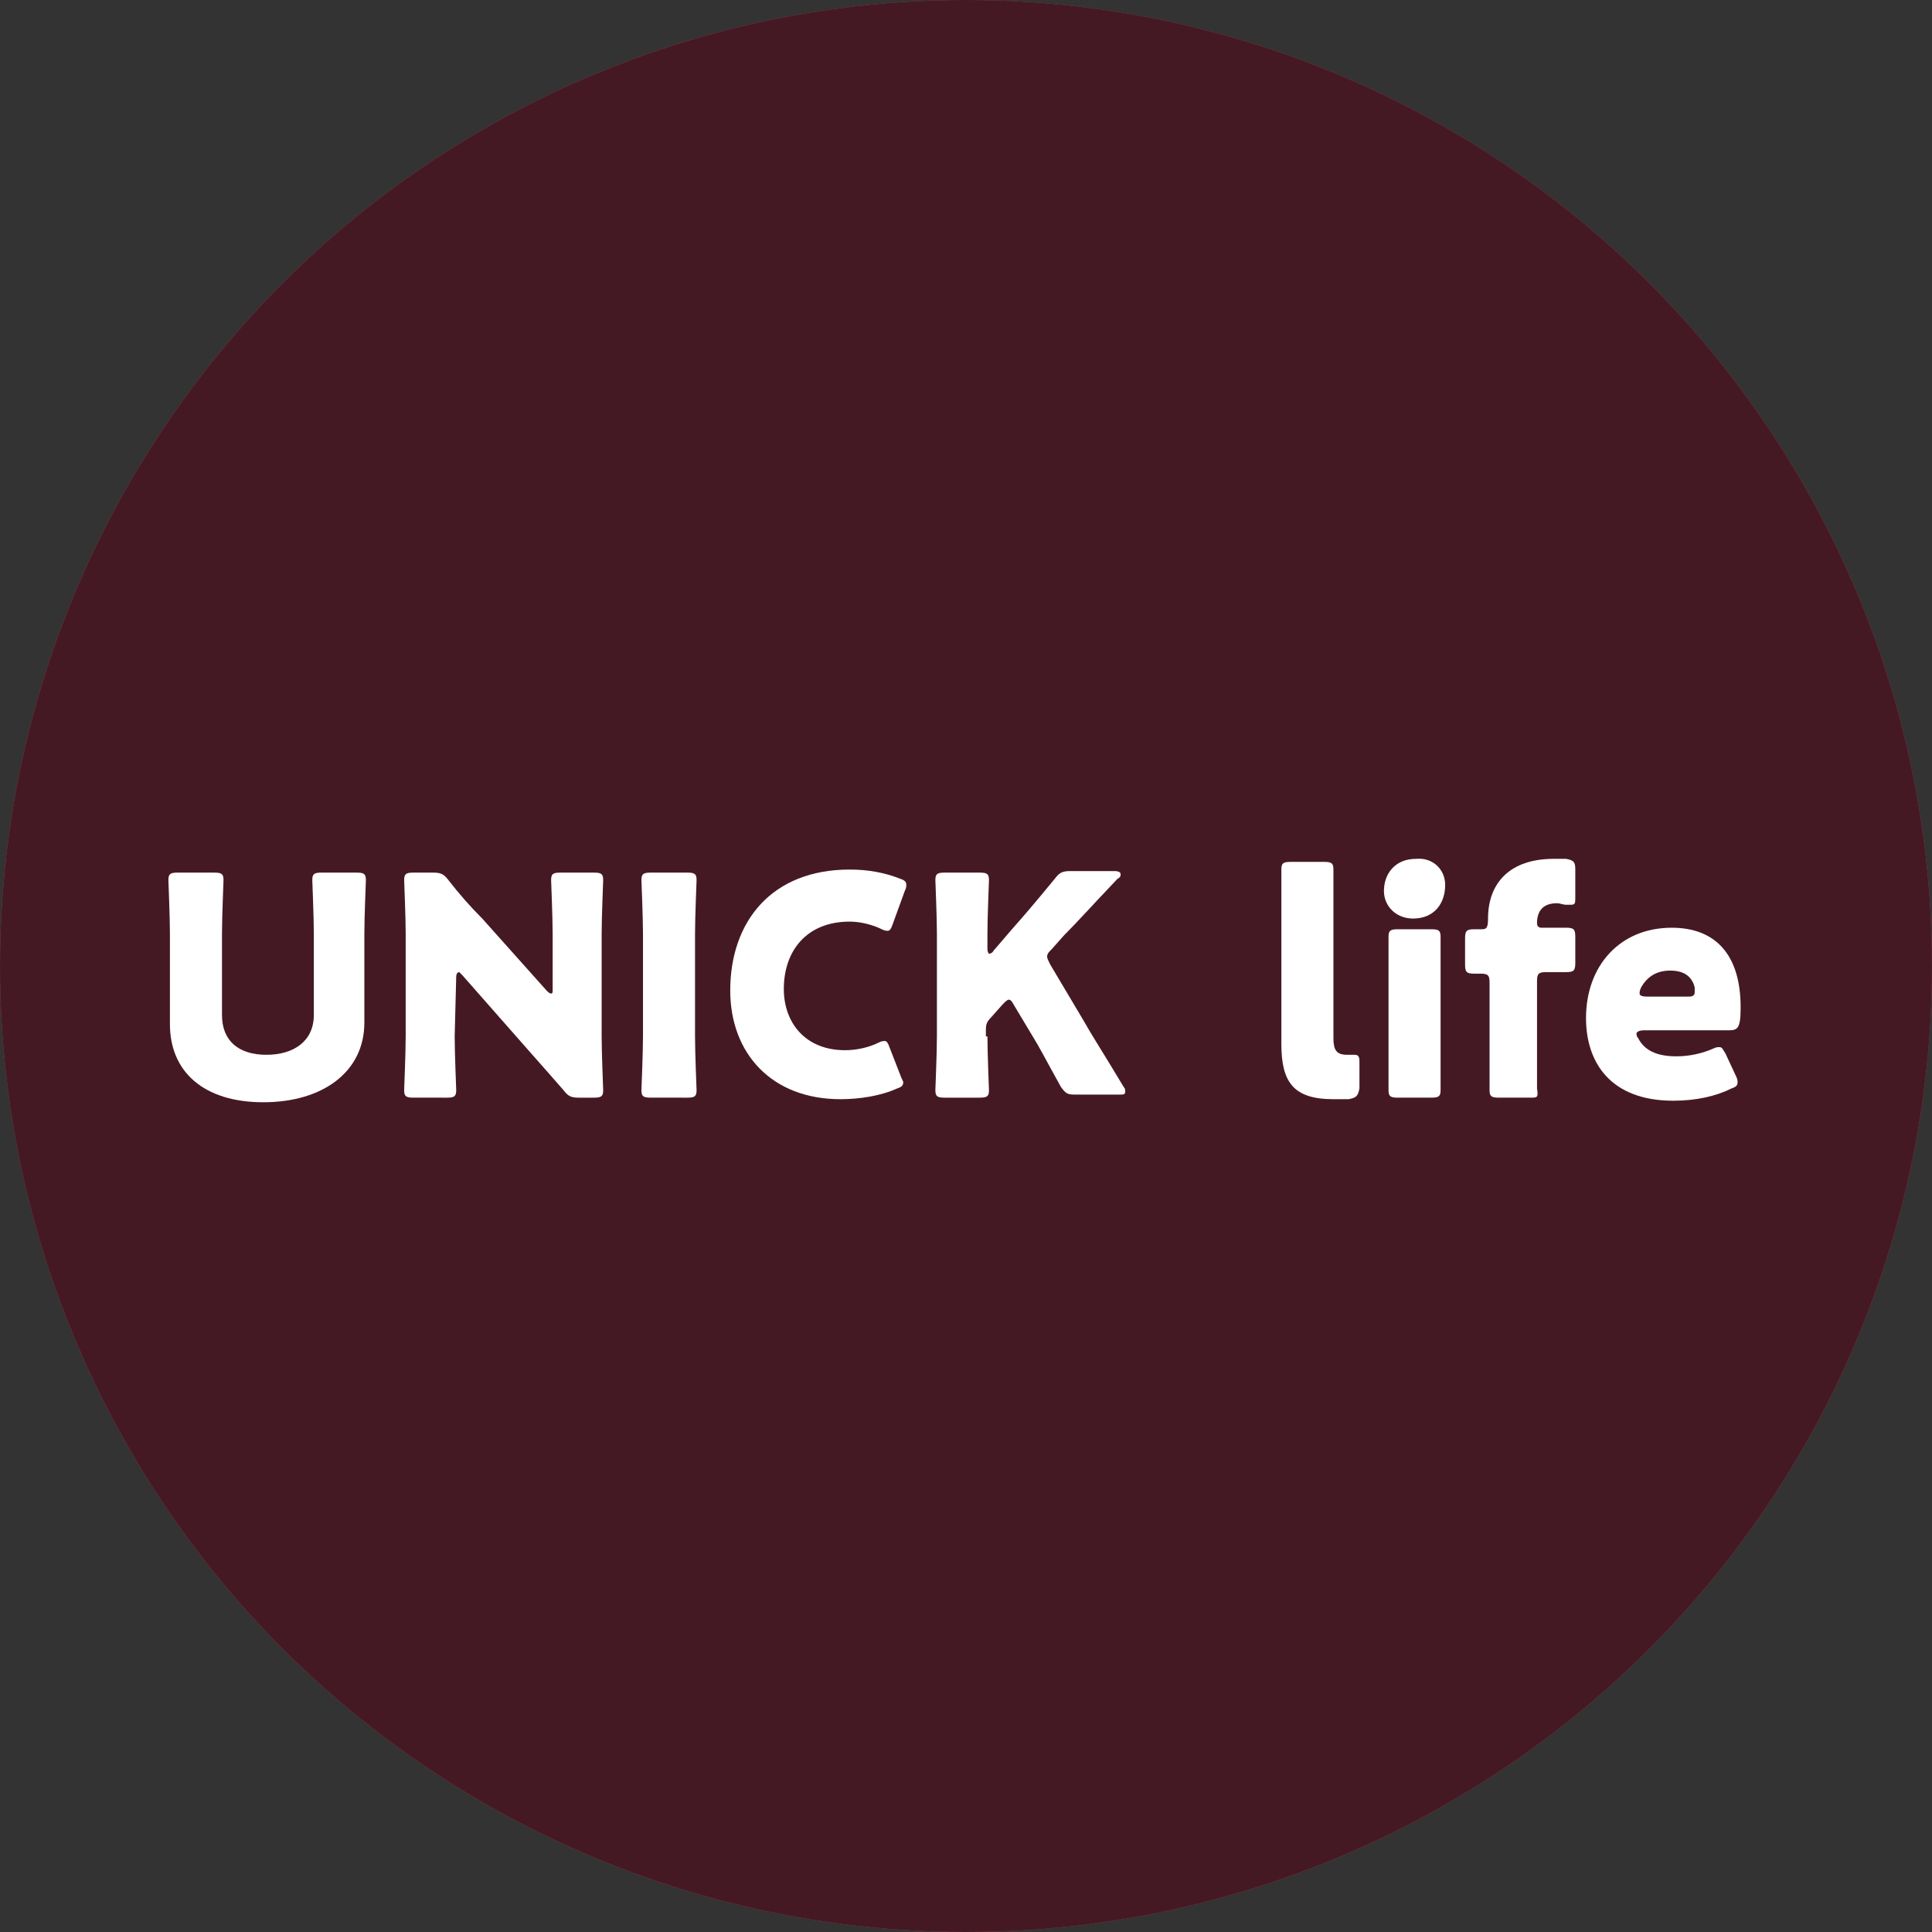 <?xml version="1.0" encoding="utf-8"?>
<!-- Generator: Adobe Illustrator 26.5.0, SVG Export Plug-In . SVG Version: 6.00 Build 0)  -->
<svg version="1.1" id="レイヤー_1" xmlns="http://www.w3.org/2000/svg" xmlns:xlink="http://www.w3.org/1999/xlink" x="0px"
	 y="0px" width="126.2px" height="126.2px" viewBox="0 0 126.2 126.2" style="enable-background:new 0 0 126.2 126.2;"
	 xml:space="preserve">
<rect x="0" y="0" width="126.2" height="126.2" fill="#333333" stroke="none"/>
<style type="text/css">
	.st0{fill:#E95377;}
	.st1{opacity:0.7;enable-background:new    ;}
	.st2{fill:#FFFFFF;}
</style>
<g id="レイヤー_2_1_">
	<g id="デザイン">
		<g>
			<circle class="st0" cx="63.1" cy="63.1" r="63.1"/>
			<circle class="st1" cx="63.1" cy="63.1" r="63.1"/>
			<g>
				<path class="st2" d="M23.8,66.8c0,3.2-2.7,5.2-6.6,5.2s-6.1-2-6.1-5.1V61c0-1.1-0.1-3.4-0.1-3.5c0-0.4,0.1-0.5,0.6-0.5H14
					c0.5,0,0.6,0.1,0.6,0.5c0,0.1-0.1,2.4-0.1,3.5v5.3c0,1.7,1.1,2.6,2.9,2.6s3.1-0.9,3.1-2.6V61c0-1.1-0.1-3.4-0.1-3.5
					c0-0.4,0.1-0.5,0.6-0.5h2.3c0.5,0,0.6,0.1,0.6,0.5c0,0.1-0.1,2.4-0.1,3.5V66.8z"/>
				<path class="st2" d="M29.7,67.7c0,1.1,0.1,3.4,0.1,3.5c0,0.4-0.1,0.5-0.6,0.5H27c-0.5,0-0.6-0.1-0.6-0.5c0-0.1,0.1-2.4,0.1-3.5
					V61c0-1.1-0.1-3.4-0.1-3.5c0-0.4,0.1-0.5,0.6-0.5h1.3c0.5,0,0.7,0.1,1,0.5c0.7,0.9,1.4,1.7,2.2,2.5l4.2,4.7
					c0.1,0.1,0.2,0.2,0.3,0.2s0.1-0.1,0.1-0.3V61c0-1.1-0.1-3.4-0.1-3.5c0-0.4,0.1-0.5,0.6-0.5h2.2c0.5,0,0.6,0.1,0.6,0.5
					c0,0.1-0.1,2.4-0.1,3.5v6.7c0,1.1,0.1,3.4,0.1,3.5c0,0.4-0.1,0.5-0.6,0.5h-1c-0.5,0-0.7-0.1-1-0.5c-0.7-0.8-1.4-1.6-2.2-2.5
					l-4.4-5c-0.1-0.1-0.2-0.2-0.2-0.2c-0.1,0-0.2,0.1-0.2,0.3L29.7,67.7L29.7,67.7z"/>
				<path class="st2" d="M42.5,71.7c-0.5,0-0.6-0.1-0.6-0.5c0-0.1,0.1-2.4,0.1-3.5V61c0-1.1-0.1-3.4-0.1-3.5c0-0.4,0.1-0.5,0.6-0.5
					h2.4c0.5,0,0.6,0.1,0.6,0.5c0,0.1-0.1,2.4-0.1,3.5v6.7c0,1.1,0.1,3.4,0.1,3.5c0,0.4-0.1,0.5-0.6,0.5H42.5z"/>
				<path class="st2" d="M59,70.7c0,0.2-0.1,0.3-0.4,0.4c-1.1,0.5-2.5,0.7-3.7,0.7c-4.5,0-7.2-3-7.2-7.1c0-4.5,2.7-7.9,7.8-7.9
					c1.2,0,2.3,0.2,3.3,0.6c0.3,0.1,0.4,0.2,0.4,0.4c0,0.1,0,0.2-0.1,0.4l-0.8,2.2c-0.1,0.3-0.2,0.4-0.3,0.4s-0.2,0-0.4-0.1
					c-0.6-0.3-1.4-0.5-2.1-0.5c-2.8,0-4.3,1.9-4.3,4.4c0,2.2,1.4,4,4,4c0.8,0,1.6-0.2,2.2-0.5c0.2-0.1,0.3-0.1,0.4-0.1
					c0.1,0,0.2,0.1,0.3,0.4l0.7,1.8C58.9,70.5,59,70.6,59,70.7z"/>
				<path class="st2" d="M64.5,67.7c0,1.1,0.1,3.4,0.1,3.5c0,0.4-0.1,0.5-0.6,0.5h-2.3c-0.5,0-0.6-0.1-0.6-0.5
					c0-0.1,0.1-2.4,0.1-3.5V61c0-1.1-0.1-3.4-0.1-3.5c0-0.4,0.1-0.5,0.6-0.5H64c0.5,0,0.6,0.1,0.6,0.5c0,0.1-0.1,2.4-0.1,3.5v1
					c0,0.2,0.1,0.3,0.1,0.3s0.2,0,0.3-0.2l1.2-1.4c0.8-0.9,1.4-1.6,2.8-3.3c0.3-0.4,0.5-0.5,1-0.5h2.9c0.3,0,0.4,0.1,0.4,0.2
					c0,0.1,0,0.2-0.2,0.3c-1.9,2-2.6,2.8-3.5,3.7L68.7,62c-0.2,0.2-0.3,0.3-0.3,0.5c0,0.1,0.1,0.3,0.2,0.5l2.2,3.7
					c0.5,0.9,1.1,1.8,2.6,4.3c0.1,0.1,0.1,0.2,0.1,0.3c0,0.2-0.1,0.2-0.4,0.2h-2.9c-0.5,0-0.6-0.1-0.9-0.5c-1-1.8-1.4-2.6-1.9-3.4
					l-1.2-2c-0.1-0.2-0.2-0.3-0.3-0.3c-0.1,0-0.2,0.1-0.4,0.3l-0.8,0.9c-0.2,0.2-0.3,0.4-0.3,0.7v0.5H64.5z"/>
				<path class="st2" d="M88.1,71.8c-0.3,0-0.6,0-1,0c-2.6,0-3.4-1.1-3.4-3.6v-8.5c0-0.8,0-2.8,0-2.9c0-0.4,0.1-0.5,0.6-0.5h2.2
					c0.5,0,0.6,0.1,0.6,0.5c0,0.1,0,2.1,0,2.9v8.1c0,0.8,0.2,1.1,0.9,1.1c0.2,0,0.4,0,0.5,0c0.2,0,0.3,0.1,0.3,0.4v1.8
					C88.7,71.6,88.6,71.7,88.1,71.8z"/>
				<path class="st2" d="M94.4,57.8c0,1.2-0.7,2.2-2.1,2.2c-1.1,0-1.9-0.8-1.9-1.8c0-1.1,0.7-2.1,2.1-2.1
					C93.6,56,94.4,56.8,94.4,57.8z M91.3,71.7c-0.5,0-0.6-0.1-0.6-0.5c0-0.1,0-2.1,0-2.9v-4.2c0-0.8,0-2.8,0-2.9
					c0-0.4,0.1-0.5,0.6-0.5h2.2c0.5,0,0.6,0.1,0.6,0.5c0,0.1,0,2.1,0,2.9v4.2c0,0.8,0,2.8,0,2.9c0,0.4-0.1,0.5-0.6,0.5H91.3z"/>
				<path class="st2" d="M100,71.7h-2.1c-0.5,0-0.6-0.1-0.6-0.5c0-0.1,0-2.1,0-2.9v-4.1c0-0.5-0.1-0.6-0.6-0.6h-0.4
					c-0.5,0-0.6-0.1-0.6-0.6v-1.7c0-0.5,0.1-0.6,0.6-0.6c0.2,0,0.4,0,0.5,0c0.3,0,0.4-0.1,0.4-0.7c0-2.3,1.4-3.9,4.3-3.9
					c0.2,0,0.5,0,0.8,0c0.5,0.1,0.6,0.2,0.6,0.7v1.8c0,0.4,0,0.5-0.3,0.5c-0.1,0-0.2,0-0.3,0c-0.2,0-0.4-0.1-0.6-0.1
					c-0.9,0-1.3,0.5-1.3,1.3c0,0.2,0.1,0.3,0.3,0.3h0.8c0.2,0,0.5,0,0.8,0c0.5,0,0.6,0.1,0.6,0.6v1.7c0,0.5-0.1,0.6-0.6,0.6
					c-0.2,0-0.6,0-0.8,0H101c-0.5,0-0.6,0.1-0.6,0.6v4.1c0,0.8,0,2.7,0,2.9C100.5,71.7,100.4,71.7,100,71.7z"/>
				<path class="st2" d="M113.4,70.3c0.1,0.2,0.1,0.3,0.1,0.4c0,0.2-0.1,0.3-0.4,0.4c-1,0.5-2.3,0.8-3.8,0.8c-4.1,0-5.7-2.5-5.7-5.4
					c0-3.4,2.2-5.9,5.6-5.9c2.8,0,4.5,1.7,4.5,5.2c0,1.4-0.2,1.5-0.8,1.5h-5.5c-0.3,0-0.5,0.1-0.5,0.2s0,0.2,0.1,0.3
					c0.4,0.8,1.2,1.2,2.5,1.2c0.9,0,1.7-0.2,2.4-0.5c0.2-0.1,0.3-0.1,0.4-0.1c0.2,0,0.2,0.1,0.4,0.4L113.4,70.3z M110.7,64.8
					c0-0.1,0-0.2,0-0.3c-0.2-0.8-0.8-1.1-1.6-1.1c-0.9,0-1.5,0.4-1.9,1.1c-0.1,0.2-0.1,0.3-0.1,0.4s0.1,0.2,0.5,0.2h2.7
					C110.6,65.1,110.7,65,110.7,64.8z"/>
			</g>
		</g>
	</g>
</g>
</svg>

